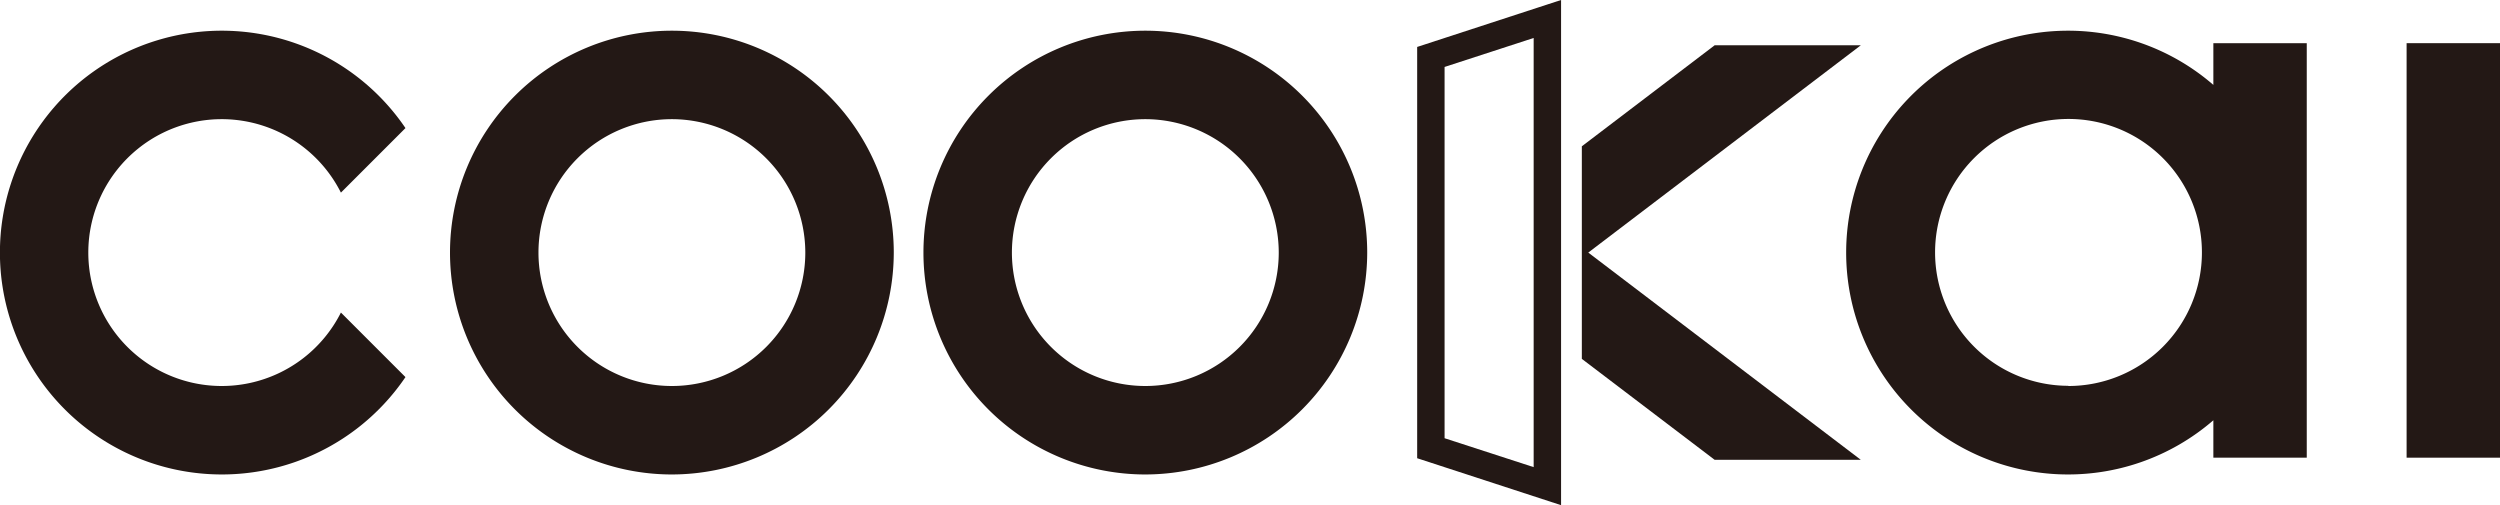 <?xml version="1.0" encoding="UTF-8"?>
<svg xmlns="http://www.w3.org/2000/svg" width="364.83" height="73.72" viewBox="0 0 364.83 73.72">
  <defs>
    <style>.a{fill:#231815;}</style>
  </defs>
  <rect class="a" x="351.2" y="6.3" width="13.63" height="60.49"></rect>
  <path class="a" d="M49.75,45.61a19.47,19.47,0,1,1,0-17.5l9.42-9.42a32.38,32.38,0,1,0,0,36.34Z"></path>
  <path class="a" d="M98.05,69.24a32.38,32.38,0,1,1,32.38-32.38A32.42,32.42,0,0,1,98.05,69.24Zm0-51.85a19.47,19.47,0,1,0,19.47,19.47A19.49,19.49,0,0,0,98.05,17.39Z"></path>
  <path class="a" d="M167.14,69.24a32.38,32.38,0,1,1,32.38-32.38A32.42,32.42,0,0,1,167.14,69.24Zm0-51.85a19.47,19.47,0,1,0,19.47,19.47A19.49,19.49,0,0,0,167.14,17.39Z"></path>
  <path class="a" d="M323,6.3v6.09a32.38,32.38,0,1,0,0,48.94v5.46h13.63V6.3Zm-21.14,50a19.47,19.47,0,1,1,19.47-19.47A19.49,19.49,0,0,1,301.81,56.33Z"></path>
  <path class="a" d="M206.81,66.87l21,6.85V0l-21,6.85Zm4-57.1,13-4.23V68.17l-13-4.22Z"></path>
  <polygon class="a" points="231.78 36.86 271.55 6.61 250.22 6.61 230.84 21.35 230.84 36.15 230.84 37.57 230.84 52.37 250.22 67.1 271.55 67.1 231.78 36.86"></polygon>
</svg>
